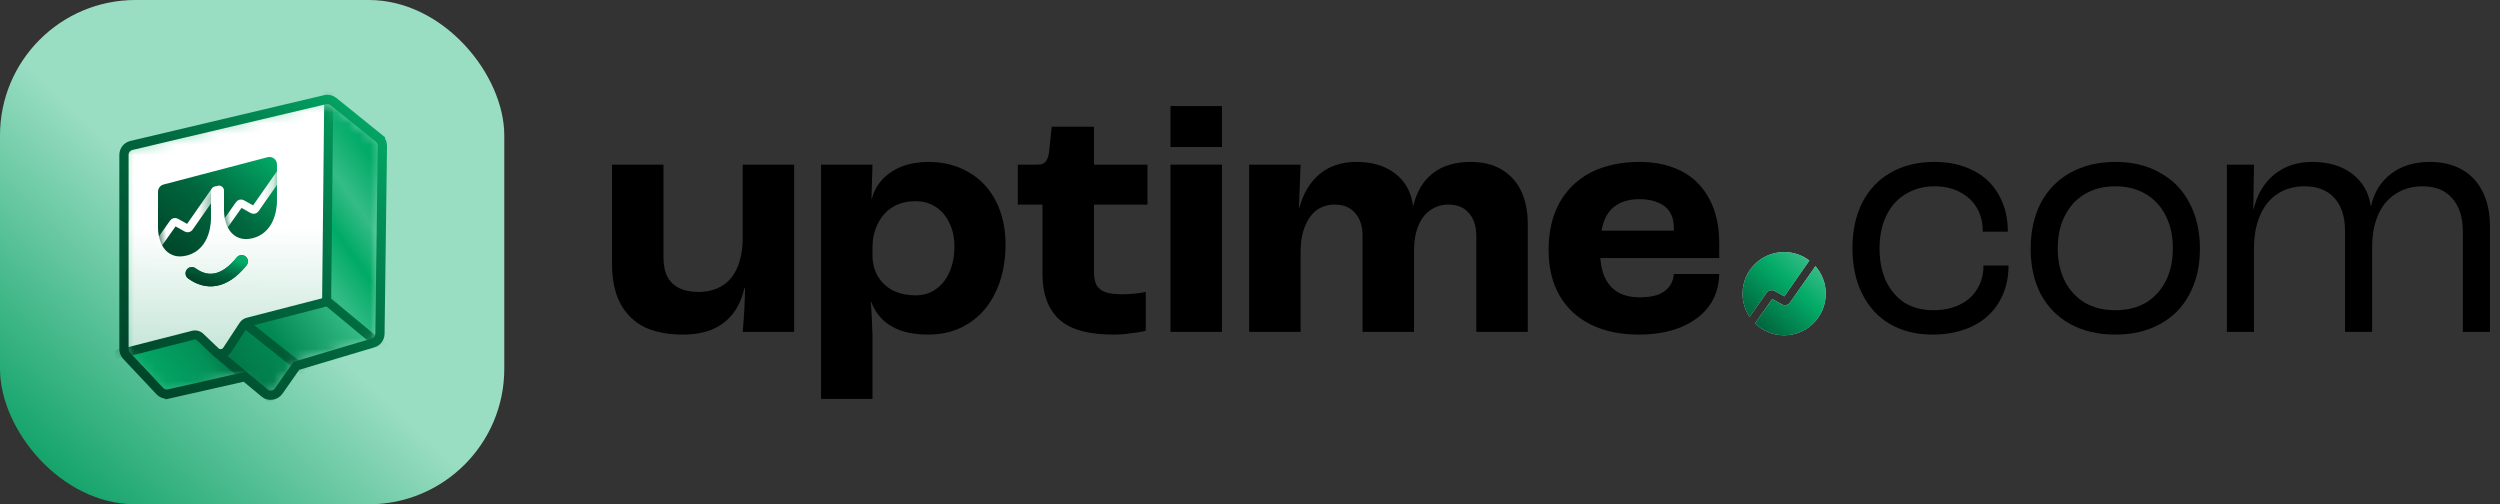    <svg
            width="233"
            height="47"
            viewBox="0 0 233 47"
            fill="none"
            xmlns="http://www.w3.org/2000/svg"
          >
            <rect x="0" y="0" width="233" height="47" fill="#333333" stroke="none"/>
            <g clip-path="url(#clip0_4057_1807)">
              <rect
                y="-0"
                width="47.064"
                height="47.064"
                rx="12.625"
                fill="url(#paint0_linear_4057_1807)"
              />
              <mask
                id="mask0_4057_1807"
                style="mask-type: alpha"
                maskUnits="userSpaceOnUse"
                x="11"
                y="9"
                width="25"
                height="29"
              >
                <path
                  d="M30.087 9.531L12.212 13.975C11.836 14.068 11.573 14.405 11.573 14.791V32.517C11.573 32.737 11.66 32.949 11.814 33.106L15.024 36.375C15.232 36.588 15.538 36.674 15.827 36.602L22.269 35L24.531 36.965C24.71 37.12 24.981 37.098 25.132 36.916L27.669 33.845C27.784 33.707 27.94 33.609 28.114 33.565L34.519 31.964C34.886 31.872 35.147 31.547 35.156 31.168L35.585 13.724C35.592 13.453 35.467 13.195 35.25 13.031L30.796 9.675C30.593 9.523 30.333 9.469 30.087 9.531Z"
                  fill="#102B32"
                />
              </mask>
              <g mask="url(#mask0_4057_1807)">
                <path
                  d="M29.634 27.776L30.476 9.434L35.596 13.292L35.14 32.124L28.196 33.99L25.25 37.595L23.005 35.365L15.185 37.174L11.082 32.756L18.271 30.511L20.516 32.405L22.515 29.284L29.634 27.776Z"
                  fill="url(#paint1_linear_4057_1807)"
                />
                <path
                  d="M30.476 9.434L11.573 14.133V32.861L18.377 31.144L20.297 32.945C20.486 33.122 20.788 33.089 20.933 32.875L22.831 30.09L29.847 28.256C30.217 28.159 30.476 27.824 30.476 27.441V9.434Z"
                  fill="url(#paint2_linear_4057_1807)"
                />
                <path
                  fill-rule="evenodd"
                  clip-rule="evenodd"
                  d="M30.865 27.832L31.072 7.965L30.23 7.957L30.023 27.799L22.988 29.615C22.718 29.685 22.483 29.853 22.33 30.086L20.801 32.417C20.705 32.563 20.5 32.587 20.373 32.466L18.948 31.106C18.669 30.839 18.271 30.735 17.896 30.831L11.544 32.452L10.637 32.661L10.826 33.481L11.738 33.271C11.74 33.27 11.742 33.27 11.745 33.269L11.747 33.269L18.104 31.646C18.198 31.622 18.297 31.648 18.367 31.715L19.758 33.042C19.777 33.068 19.799 33.092 19.825 33.114L25.156 37.567L25.695 36.922L21.216 33.179C21.327 33.1 21.425 33 21.505 32.879L22.899 30.752L28.531 35.224L29.054 34.565L23.688 30.304L30.429 28.564L36.134 33.29L36.671 32.642L30.865 27.832Z"
                  fill="url(#paint3_linear_4057_1807)"
                />
              </g>
              <path
                d="M16.783 23.898C16.268 23.898 15.898 23.712 15.658 23.526C14.752 22.828 14.726 21.429 14.726 21.271V17.87C14.726 17.553 14.939 17.276 15.246 17.195L18.772 16.27C18.782 16.267 18.792 16.264 18.802 16.262L21.382 15.584C21.392 15.582 21.401 15.579 21.411 15.577L24.938 14.651C25.148 14.595 25.37 14.641 25.542 14.773C25.713 14.905 25.814 15.109 25.814 15.325V18.66C25.818 18.753 25.901 21.583 23.569 22.195C22.711 22.421 22.139 22.165 21.809 21.911C20.902 21.212 20.876 19.814 20.876 19.656V17.769C20.876 17.461 20.585 17.236 20.287 17.315L20.014 17.386C19.807 17.441 19.663 17.627 19.663 17.841V20.275C19.667 20.368 19.751 23.198 17.418 23.811C17.186 23.872 16.974 23.898 16.783 23.898Z"
                fill="url(#paint4_linear_4057_1807)"
              />
              <mask
                id="mask1_4057_1807"
                style="mask-type: alpha"
                maskUnits="userSpaceOnUse"
                x="14"
                y="14"
                width="12"
                height="10"
              >
                <path
                  d="M16.783 23.928C16.268 23.928 15.898 23.742 15.658 23.556C14.752 22.858 14.726 21.459 14.726 21.302V17.901C14.726 17.583 14.939 17.306 15.246 17.226L18.772 16.3C18.782 16.297 18.792 16.295 18.802 16.292L21.382 15.615C21.392 15.612 21.401 15.61 21.411 15.607L24.938 14.681C25.148 14.626 25.37 14.671 25.542 14.803C25.713 14.935 25.814 15.139 25.814 15.355V18.69C25.818 18.783 25.901 21.613 23.569 22.225C22.711 22.451 22.139 22.196 21.809 21.942C20.902 21.243 20.876 19.844 20.876 19.686V17.799C20.876 17.491 20.585 17.267 20.287 17.345L20.014 17.417C19.807 17.471 19.663 17.658 19.663 17.871V20.306C19.667 20.399 19.751 23.228 17.418 23.841C17.186 23.902 16.974 23.928 16.783 23.928Z"
                  fill="white"
                />
              </mask>
              <g mask="url(#mask1_4057_1807)">
                <path
                  d="M14.55 23.03L16.154 20.762C16.211 20.682 16.319 20.658 16.404 20.706L17.395 21.261C17.481 21.309 17.589 21.284 17.646 21.204L20.053 17.762"
                  stroke="white"
                  stroke-width="0.73"
                  stroke-linecap="round"
                />
                <path
                  d="M20.699 21.307L22.303 19.038C22.36 18.959 22.468 18.934 22.553 18.982L23.544 19.538C23.63 19.586 23.738 19.561 23.795 19.48L26.202 16.039"
                  stroke="white"
                  stroke-width="0.73"
                  stroke-linecap="square"
                />
              </g>
              <path
                d="M17.879 25.478C19.191 26.438 20.836 26.457 22.52 24.362"
                stroke="#00663D"
                stroke-width="1.175"
                stroke-linecap="round"
              />
              <path
                d="M17.879 25.478C19.191 26.438 20.836 26.457 22.52 24.362"
                stroke="url(#paint5_linear_4057_1807)"
                stroke-width="1.175"
                stroke-linecap="round"
              />
              <path
                d="M15.749 36.708L15.654 36.288L15.749 36.708L22.82 35.11L24.655 36.628C25.059 36.964 25.664 36.882 25.966 36.452L27.624 34.093L34.768 31.962C35.145 31.85 35.406 31.505 35.411 31.111L35.639 13.59C35.642 13.313 35.519 13.051 35.304 12.877L35.033 13.212L35.304 12.877L31.078 9.464C30.861 9.289 30.576 9.224 30.305 9.288L12.248 13.556C11.841 13.652 11.554 14.015 11.554 14.433V32.538C11.554 32.767 11.642 32.988 11.799 33.155L14.895 36.446C15.113 36.679 15.438 36.778 15.749 36.708Z"
                stroke="url(#paint6_linear_4057_1807)"
                stroke-width="0.862"
                stroke-linecap="round"
              />
            </g>
            <path
              d="M207.546 15.344H210.07L210.007 19.477H210.038C210.375 18.11 211.016 17.037 211.963 16.259C212.931 15.48 214.109 15.091 215.497 15.091C217.011 15.091 218.252 15.459 219.22 16.195C220.188 16.932 220.766 17.931 220.955 19.193H220.987C221.26 17.931 221.881 16.932 222.849 16.195C223.816 15.459 225.026 15.091 226.477 15.091C227.634 15.091 228.633 15.333 229.474 15.817C230.316 16.301 230.957 16.995 231.399 17.899C231.841 18.804 232.062 19.856 232.062 21.055V30.93H229.538V21.591C229.538 20.266 229.212 19.235 228.559 18.499C227.928 17.742 227.003 17.363 225.783 17.363C224.836 17.363 224.005 17.594 223.29 18.057C222.575 18.499 222.028 19.151 221.65 20.013C221.271 20.876 221.082 21.896 221.082 23.074V30.93H218.557V21.496C218.557 20.213 218.231 19.203 217.579 18.467C216.927 17.731 215.991 17.363 214.771 17.363C213.825 17.363 212.994 17.594 212.278 18.057C211.563 18.52 211.016 19.193 210.638 20.076C210.259 20.939 210.07 21.98 210.07 23.2V30.93H207.546V15.344Z"
              fill="black"
            />
            <path
              d="M197.146 31.183C195.547 31.183 194.148 30.857 192.949 30.205C191.771 29.552 190.856 28.627 190.204 27.428C189.573 26.208 189.258 24.799 189.258 23.2C189.258 21.559 189.573 20.129 190.204 18.909C190.856 17.689 191.771 16.753 192.949 16.101C194.148 15.428 195.547 15.091 197.146 15.091C198.744 15.091 200.133 15.428 201.311 16.101C202.51 16.753 203.425 17.689 204.056 18.909C204.708 20.129 205.034 21.559 205.034 23.2C205.034 24.799 204.708 26.208 204.056 27.428C203.425 28.627 202.51 29.552 201.311 30.205C200.133 30.857 198.744 31.183 197.146 31.183ZM197.146 28.911C198.24 28.911 199.186 28.68 199.986 28.217C200.785 27.733 201.405 27.06 201.847 26.198C202.289 25.335 202.51 24.315 202.51 23.137C202.51 21.98 202.289 20.97 201.847 20.108C201.405 19.224 200.785 18.551 199.986 18.089C199.186 17.605 198.24 17.363 197.146 17.363C196.052 17.363 195.105 17.605 194.306 18.089C193.507 18.551 192.886 19.224 192.445 20.108C192.003 20.97 191.782 21.991 191.782 23.169C191.782 24.325 192.003 25.335 192.445 26.198C192.886 27.06 193.507 27.733 194.306 28.217C195.105 28.68 196.052 28.911 197.146 28.911Z"
              fill="black"
            />
            <path
              d="M180.095 31.183C178.602 31.183 177.287 30.857 176.151 30.205C175.036 29.552 174.174 28.616 173.564 27.396C172.954 26.177 172.649 24.757 172.649 23.137C172.649 21.517 172.954 20.097 173.564 18.877C174.195 17.657 175.089 16.721 176.246 16.069C177.403 15.417 178.749 15.091 180.285 15.091C181.652 15.091 182.851 15.354 183.881 15.88C184.933 16.406 185.733 17.163 186.279 18.152C186.847 19.14 187.131 20.287 187.131 21.591H184.796C184.796 20.729 184.607 19.982 184.229 19.351C183.85 18.72 183.324 18.236 182.651 17.899C181.999 17.542 181.221 17.363 180.316 17.363C179.285 17.363 178.381 17.605 177.603 18.089C176.824 18.551 176.225 19.224 175.804 20.108C175.383 20.97 175.173 21.98 175.173 23.137C175.173 24.294 175.373 25.314 175.773 26.198C176.193 27.06 176.772 27.733 177.508 28.217C178.265 28.68 179.149 28.911 180.158 28.911C181.105 28.911 181.925 28.743 182.619 28.406C183.335 28.07 183.881 27.586 184.26 26.955C184.66 26.324 184.86 25.587 184.86 24.746H187.194C187.194 26.029 186.9 27.165 186.311 28.154C185.743 29.121 184.923 29.868 183.85 30.394C182.777 30.92 181.526 31.183 180.095 31.183Z"
              fill="black"
            />
            <path
              d="M152.722 31.183C150.998 31.183 149.504 30.867 148.242 30.236C146.98 29.605 146.012 28.701 145.339 27.523C144.666 26.345 144.33 24.935 144.33 23.295C144.33 21.591 144.666 20.129 145.339 18.909C146.033 17.668 147.012 16.721 148.274 16.069C149.557 15.417 151.071 15.091 152.817 15.091C154.29 15.091 155.583 15.375 156.698 15.943C157.813 16.511 158.675 17.363 159.285 18.499C159.916 19.635 160.232 21.033 160.232 22.695V24.052H146.002L146.128 21.496H156.004V21.244C156.004 20.655 155.878 20.16 155.625 19.761C155.373 19.361 155.005 19.067 154.521 18.877C154.058 18.667 153.49 18.562 152.817 18.562C151.976 18.562 151.282 18.73 150.735 19.067C150.188 19.382 149.778 19.887 149.504 20.581C149.252 21.275 149.125 22.18 149.125 23.295C149.125 24.304 149.262 25.135 149.536 25.787C149.83 26.439 150.251 26.923 150.798 27.239C151.345 27.554 152.018 27.712 152.817 27.712C153.448 27.712 153.995 27.638 154.458 27.491C154.921 27.323 155.278 27.081 155.531 26.765C155.804 26.45 155.962 26.04 156.004 25.535H160.232C160.211 26.713 159.885 27.722 159.254 28.564C158.623 29.405 157.739 30.057 156.603 30.52C155.488 30.962 154.195 31.183 152.722 31.183Z"
              fill="black"
            />
            <path
              d="M116.42 15.344H121.216L121.058 19.382H121.09C121.469 18.015 122.1 16.963 122.983 16.227C123.888 15.47 125.034 15.091 126.422 15.091C127.916 15.091 129.125 15.459 130.051 16.195C130.976 16.911 131.523 17.899 131.691 19.161H131.723C132.039 17.857 132.638 16.858 133.521 16.164C134.426 15.449 135.604 15.091 137.055 15.091C138.191 15.091 139.148 15.322 139.927 15.785C140.726 16.248 141.336 16.911 141.757 17.773C142.177 18.635 142.388 19.677 142.388 20.897V30.93H137.592V22.001C137.592 21.076 137.36 20.36 136.898 19.855C136.456 19.33 135.825 19.067 135.004 19.067C134.373 19.067 133.816 19.235 133.332 19.572C132.848 19.887 132.47 20.371 132.196 21.023C131.923 21.675 131.786 22.464 131.786 23.389V30.93H126.99V22.001C126.99 21.076 126.759 20.36 126.296 19.855C125.854 19.33 125.223 19.067 124.403 19.067C123.772 19.067 123.214 19.235 122.731 19.572C122.268 19.908 121.9 20.413 121.626 21.086C121.353 21.738 121.216 22.537 121.216 23.484V30.93H116.42V15.344Z"
              fill="black"
            />
            <path
              d="M109.09 15.344H113.886V30.931H109.09V15.344ZM109.09 9.885H113.886V13.703H109.09V9.885Z"
              fill="black"
            />
            <path
              d="M103.757 31.183C101.422 31.183 99.74 30.709 98.709 29.763C97.678 28.795 97.163 27.396 97.163 25.567V19.067H94.859V15.344H96.721C97.079 15.344 97.331 15.238 97.478 15.028C97.647 14.818 97.752 14.471 97.794 13.987L98.015 11.81H101.959V15.344H106.944V19.067H101.959V25.314C101.959 25.861 102.043 26.292 102.211 26.608C102.4 26.902 102.684 27.113 103.063 27.239C103.442 27.365 103.957 27.428 104.609 27.428C104.967 27.428 105.345 27.407 105.745 27.365C106.166 27.323 106.513 27.27 106.786 27.207V30.836C106.45 30.92 105.997 30.994 105.429 31.057C104.882 31.141 104.325 31.183 103.757 31.183Z"
              fill="black"
            />
            <path
              d="M76.52 15.344H81.316L81.221 18.53H81.253C81.442 17.815 81.779 17.205 82.263 16.7C82.767 16.174 83.377 15.775 84.093 15.501C84.829 15.228 85.639 15.091 86.522 15.091C87.953 15.091 89.215 15.417 90.308 16.069C91.402 16.7 92.244 17.605 92.833 18.783C93.422 19.94 93.716 21.276 93.716 22.79C93.716 24.452 93.411 25.924 92.801 27.207C92.212 28.469 91.371 29.448 90.277 30.142C89.204 30.836 87.942 31.183 86.491 31.183C85.565 31.183 84.745 31.067 84.029 30.836C83.314 30.584 82.715 30.226 82.231 29.763C81.768 29.3 81.421 28.753 81.19 28.122H81.158C81.2 28.627 81.232 29.132 81.253 29.637C81.274 30.184 81.295 30.731 81.316 31.278V37.178H76.52V15.344ZM85.355 27.523C86.07 27.523 86.69 27.334 87.216 26.955C87.763 26.576 88.184 26.05 88.478 25.377C88.794 24.683 88.952 23.884 88.952 22.979C88.952 22.138 88.794 21.402 88.478 20.771C88.184 20.14 87.763 19.645 87.216 19.288C86.669 18.93 86.038 18.751 85.323 18.751C84.524 18.751 83.819 18.93 83.209 19.288C82.62 19.645 82.157 20.161 81.821 20.834C81.484 21.486 81.316 22.243 81.316 23.105V23.8C81.316 24.536 81.484 25.188 81.821 25.756C82.157 26.324 82.631 26.766 83.241 27.081C83.851 27.376 84.555 27.523 85.355 27.523Z"
              fill="black"
            />
            <path
              d="M63.604 31.183C62.237 31.183 61.059 30.951 60.071 30.489C59.103 30.005 58.356 29.279 57.83 28.312C57.304 27.323 57.041 26.082 57.041 24.588V15.344H61.837V24.021C61.837 24.736 61.964 25.335 62.216 25.819C62.468 26.282 62.837 26.629 63.32 26.86C63.804 27.092 64.393 27.207 65.087 27.207C65.95 27.207 66.686 27.018 67.296 26.639C67.927 26.261 68.4 25.693 68.716 24.936C69.052 24.157 69.221 23.211 69.221 22.096V15.344H74.017V30.93H69.221C69.347 29.542 69.421 28.185 69.442 26.86H69.378C69.147 27.849 68.768 28.669 68.243 29.321C67.717 29.952 67.065 30.426 66.286 30.741C65.508 31.036 64.614 31.183 63.604 31.183Z"
              fill="black"
            />
            <path
              fill-rule="evenodd"
              clip-rule="evenodd"
              d="M166.284 31.248C168.425 31.248 170.162 29.512 170.162 27.37C170.162 26.389 169.798 25.493 169.197 24.81L166.83 28.195C166.658 28.44 166.329 28.515 166.068 28.369L165.172 27.867L163.586 30.109L163.566 30.137C164.266 30.824 165.225 31.248 166.284 31.248ZM163.061 29.528L164.643 27.292C164.815 27.049 165.143 26.974 165.403 27.12L166.298 27.622L168.633 24.284C167.981 23.787 167.167 23.492 166.284 23.492C164.142 23.492 162.405 25.228 162.405 27.37C162.405 28.169 162.647 28.911 163.061 29.528Z"
              fill="#D9D9D9"
            />
            <path
              fill-rule="evenodd"
              clip-rule="evenodd"
              d="M166.284 31.248C168.425 31.248 170.162 29.512 170.162 27.37C170.162 26.389 169.798 25.493 169.197 24.81L166.83 28.195C166.658 28.44 166.329 28.515 166.068 28.369L165.172 27.867L163.586 30.109L163.566 30.137C164.266 30.824 165.225 31.248 166.284 31.248ZM163.061 29.528L164.643 27.292C164.815 27.049 165.143 26.974 165.403 27.12L166.298 27.622L168.633 24.284C167.981 23.787 167.167 23.492 166.284 23.492C164.142 23.492 162.405 25.228 162.405 27.37C162.405 28.169 162.647 28.911 163.061 29.528Z"
              fill="url(#paint7_linear_4057_1807)"
            />
            <defs>
              <linearGradient
                id="paint0_linear_4057_1807"
                x1="3.039"
                y1="47.064"
                x2="46.867"
                y2="-0"
                gradientUnits="userSpaceOnUse"
              >
                <stop stop-color="#039C5F" />
                <stop offset="0.46" stop-color="#99DDC2" />
              </linearGradient>
              <linearGradient
                id="paint1_linear_4057_1807"
                x1="16.844"
                y1="40.769"
                x2="41.918"
                y2="22.739"
                gradientUnits="userSpaceOnUse"
              >
                <stop stop-color="#03AB68" />
                <stop offset="0.196" stop-color="#039158" />
                <stop offset="0.255" stop-color="#027849" />
                <stop offset="0.404" stop-color="#028953" />
                <stop offset="0.626" stop-color="#35BC86" />
                <stop offset="0.742" stop-color="#00AA66" />
                <stop offset="0.841" stop-color="#35BC86" />
                <stop offset="0.957" stop-color="#03AB68" />
              </linearGradient>
              <linearGradient
                id="paint2_linear_4057_1807"
                x1="20.586"
                y1="16.869"
                x2="20.481"
                y2="38.367"
                gradientUnits="userSpaceOnUse"
              >
                <stop offset="0.202" stop-color="white" />
                <stop offset="1" stop-color="#AAD9C6" />
              </linearGradient>
              <linearGradient
                id="paint3_linear_4057_1807"
                x1="12.318"
                y1="37.567"
                x2="39.917"
                y2="11.51"
                gradientUnits="userSpaceOnUse"
              >
                <stop stop-color="#004429" />
                <stop offset="0.495" stop-color="#00663D" />
                <stop offset="1" stop-color="#03AB68" />
              </linearGradient>
              <linearGradient
                id="paint4_linear_4057_1807"
                x1="15.442"
                y1="23.898"
                x2="23.832"
                y2="13.12"
                gradientUnits="userSpaceOnUse"
              >
                <stop stop-color="#004429" />
                <stop offset="0.495" stop-color="#00663D" />
                <stop offset="1" stop-color="#03AB68" />
              </linearGradient>
              <linearGradient
                id="paint5_linear_4057_1807"
                x1="18.179"
                y1="26.103"
                x2="19.192"
                y2="23.205"
                gradientUnits="userSpaceOnUse"
              >
                <stop stop-color="#004429" />
                <stop offset="0.495" stop-color="#00663D" />
                <stop offset="1" stop-color="#03AB68" />
              </linearGradient>
              <linearGradient
                id="paint6_linear_4057_1807"
                x1="13.485"
                y1="36.621"
                x2="38.584"
                y2="13.407"
                gradientUnits="userSpaceOnUse"
              >
                <stop stop-color="#004429" />
                <stop offset="0.495" stop-color="#00663D" />
                <stop offset="1" stop-color="#03AB68" />
              </linearGradient>
              <linearGradient
                id="paint7_linear_4057_1807"
                x1="162.752"
                y1="31.413"
                x2="170.126"
                y2="23.496"
                gradientUnits="userSpaceOnUse"
              >
                <stop stop-color="#004429" />
                <stop offset="0.145" stop-color="#00663D" />
                <stop offset="0.6" stop-color="#03AB68" />
                <stop offset="1" stop-color="#50C596" />
              </linearGradient>
              <clipPath id="clip0_4057_1807">
                <rect width="47" height="47" rx="12.625" fill="white" />
              </clipPath>
            </defs>
          </svg>
